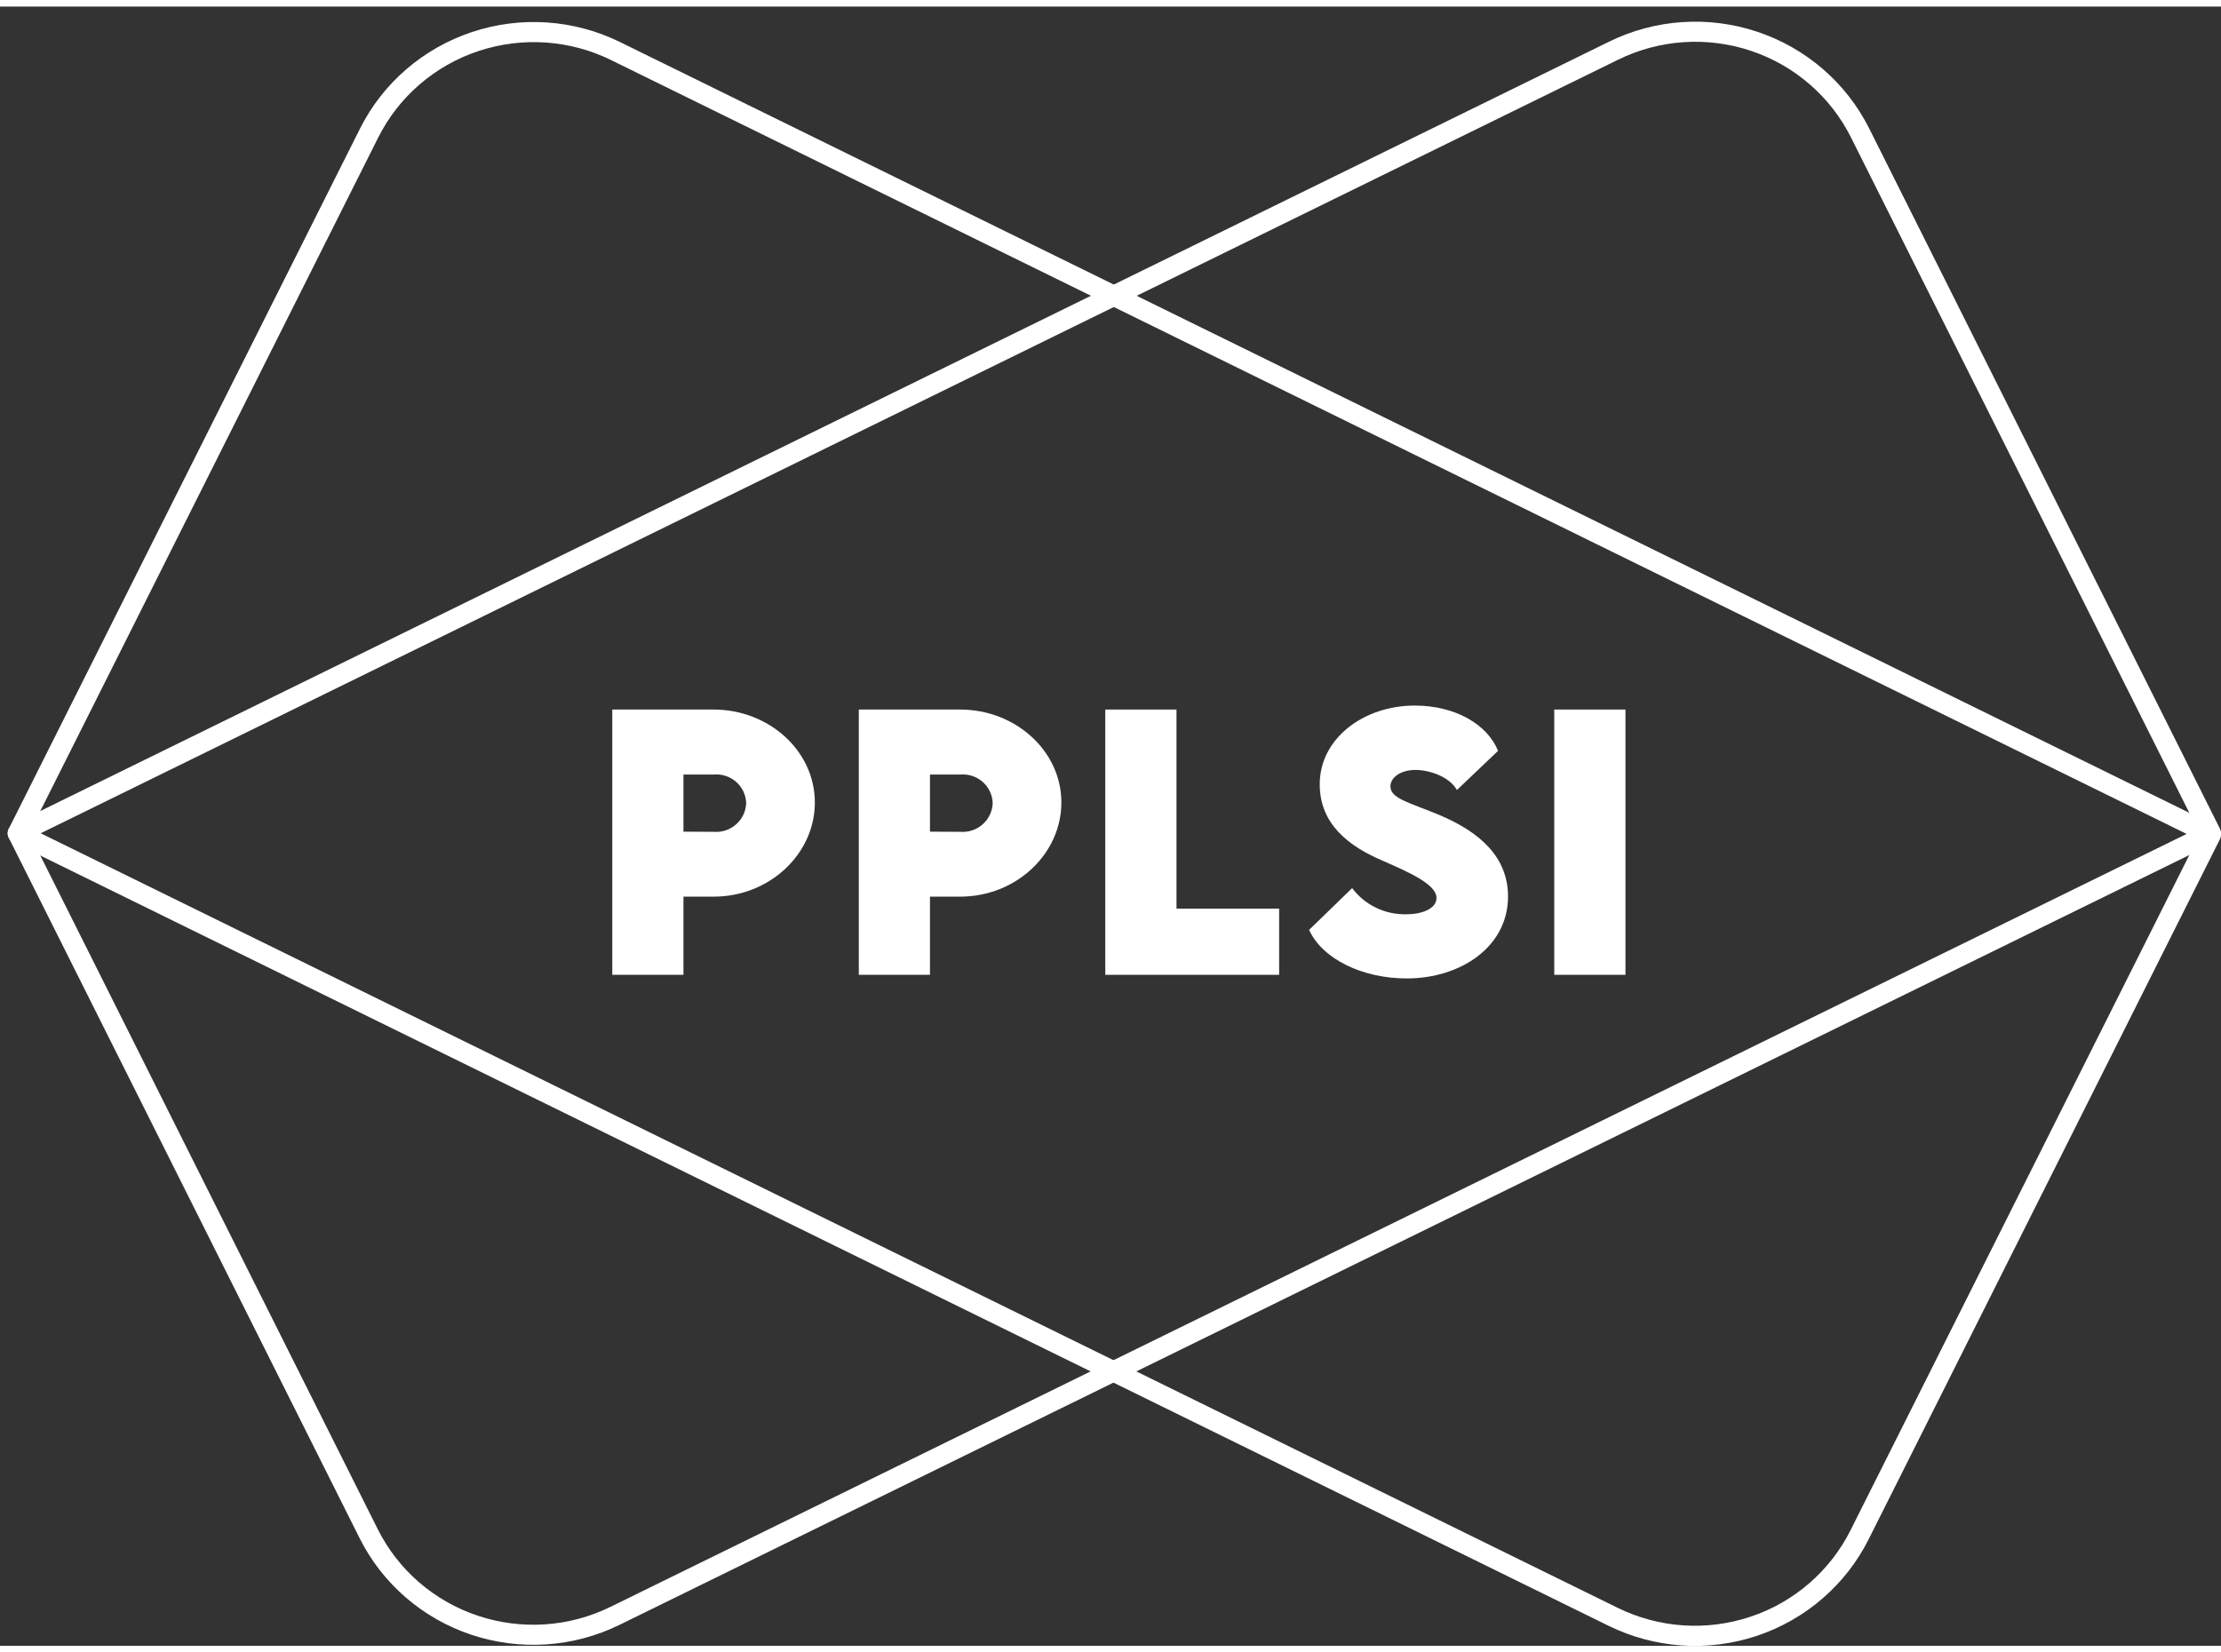 <?xml version="1.0" encoding="utf-8"?>
<svg width="43" height="32" viewBox="0 0 42.948 31.707" fill="none" xmlns="http://www.w3.org/2000/svg" xmlns:bx="https://boxy-svg.com">
  <rect x="0" y="0" width="42.948" height="31.707" fill="#333333" stroke="none"/>
  <g clip-path="url(#clip0_846_37621)">
    <path fill-rule="evenodd" clip-rule="evenodd" d="M42.928 15.903C42.976 15.999 42.936 16.116 42.839 16.164L11.98 31.301C11.088 31.738 10.058 31.807 9.115 31.493C8.172 31.178 7.394 30.506 6.953 29.623L0.169 16.076C0.121 15.98 0.16 15.864 0.257 15.816L31.117 0.678C32.008 0.241 33.038 0.172 33.981 0.487C34.924 0.802 35.702 1.474 36.144 2.356L42.928 15.903C42.928 15.904 42.927 15.903 42.928 15.903ZM42.489 15.902L35.792 2.529C35.396 1.739 34.7 1.137 33.856 0.855C33.012 0.574 32.089 0.635 31.291 1.027L0.608 16.078L7.305 29.451C7.7 30.241 8.396 30.843 9.241 31.125C10.085 31.406 11.007 31.345 11.805 30.953L42.489 15.902Z" fill="white"/>
    <path fill-rule="evenodd" clip-rule="evenodd" d="M31.282 30.972C32.08 31.364 33.002 31.426 33.846 31.145C34.691 30.864 35.387 30.262 35.783 29.473L42.489 16.104L11.815 1.034C11.017 0.642 10.094 0.58 9.25 0.861C8.406 1.142 7.709 1.744 7.313 2.534L0.608 15.902L31.282 30.972ZM31.107 31.32C31.998 31.758 33.029 31.828 33.972 31.514C34.915 31.199 35.693 30.527 36.135 29.645L42.928 16.103C42.976 16.006 42.936 15.89 42.839 15.842L11.989 0.686C11.098 0.248 10.068 0.179 9.125 0.493C8.182 0.807 7.403 1.479 6.961 2.361L0.169 15.904C0.12 16 0.16 16.116 0.257 16.164L31.107 31.32Z" fill="white"/>
    <path d="M11.84 13.597H13.799C14.866 13.597 15.757 14.393 15.757 15.395C15.757 16.385 14.886 17.216 13.799 17.216H13.216V18.728H11.84V13.597ZM14.429 15.402C14.426 15.324 14.407 15.248 14.373 15.178C14.339 15.108 14.292 15.045 14.233 14.994C14.174 14.943 14.105 14.904 14.03 14.88C13.956 14.856 13.877 14.847 13.799 14.854H13.216V15.959L13.799 15.962C13.878 15.968 13.957 15.959 14.032 15.934C14.108 15.909 14.177 15.869 14.236 15.816C14.295 15.764 14.343 15.7 14.376 15.629C14.409 15.557 14.427 15.48 14.429 15.402Z" fill="white"/>
    <path d="M16.607 13.597H18.566C19.633 13.597 20.524 14.393 20.524 15.395C20.524 16.385 19.653 17.216 18.566 17.216H17.983V18.728H16.607V13.597ZM19.196 15.402C19.193 15.324 19.174 15.248 19.14 15.178C19.106 15.108 19.058 15.045 19 14.994C18.941 14.943 18.872 14.904 18.797 14.88C18.722 14.856 18.644 14.847 18.566 14.854H17.983V15.959L18.566 15.962C18.645 15.968 18.724 15.959 18.799 15.934C18.875 15.909 18.944 15.869 19.003 15.816C19.062 15.764 19.109 15.7 19.143 15.629C19.176 15.557 19.194 15.48 19.196 15.402Z" fill="white"/>
    <path d="M24.735 17.448V18.728H21.373V13.597H22.75V17.448L24.735 17.448Z" fill="white"/>
    <path d="M25.314 17.859L26.147 17.051C26.268 17.213 26.427 17.343 26.61 17.431C26.793 17.519 26.995 17.562 27.199 17.557C27.491 17.557 27.778 17.452 27.778 17.242C27.778 16.977 27.247 16.745 26.739 16.522C26.082 16.242 25.52 15.815 25.52 15.042C25.52 14.154 26.372 13.52 27.356 13.52C28.147 13.52 28.765 13.889 28.968 14.396L28.173 15.153C28.019 14.883 27.62 14.765 27.372 14.765C27.089 14.765 26.887 14.908 26.887 15.083C26.887 15.319 27.253 15.395 27.813 15.628C28.623 15.965 29.161 16.455 29.161 17.213C29.161 18.19 28.241 18.798 27.202 18.798C26.349 18.798 25.574 18.426 25.314 17.859Z" fill="white"/>
    <path d="M30.055 13.597H31.432V18.728H30.055V13.597Z" fill="white"/>
  </g>
  <defs>
    <clipPath id="clip0_846_37621">
      <rect width="131" height="32" fill="white"/>
    </clipPath>
    <bx:guide x="42.927" y="31.637" angle="0"/>
  </defs>
</svg>